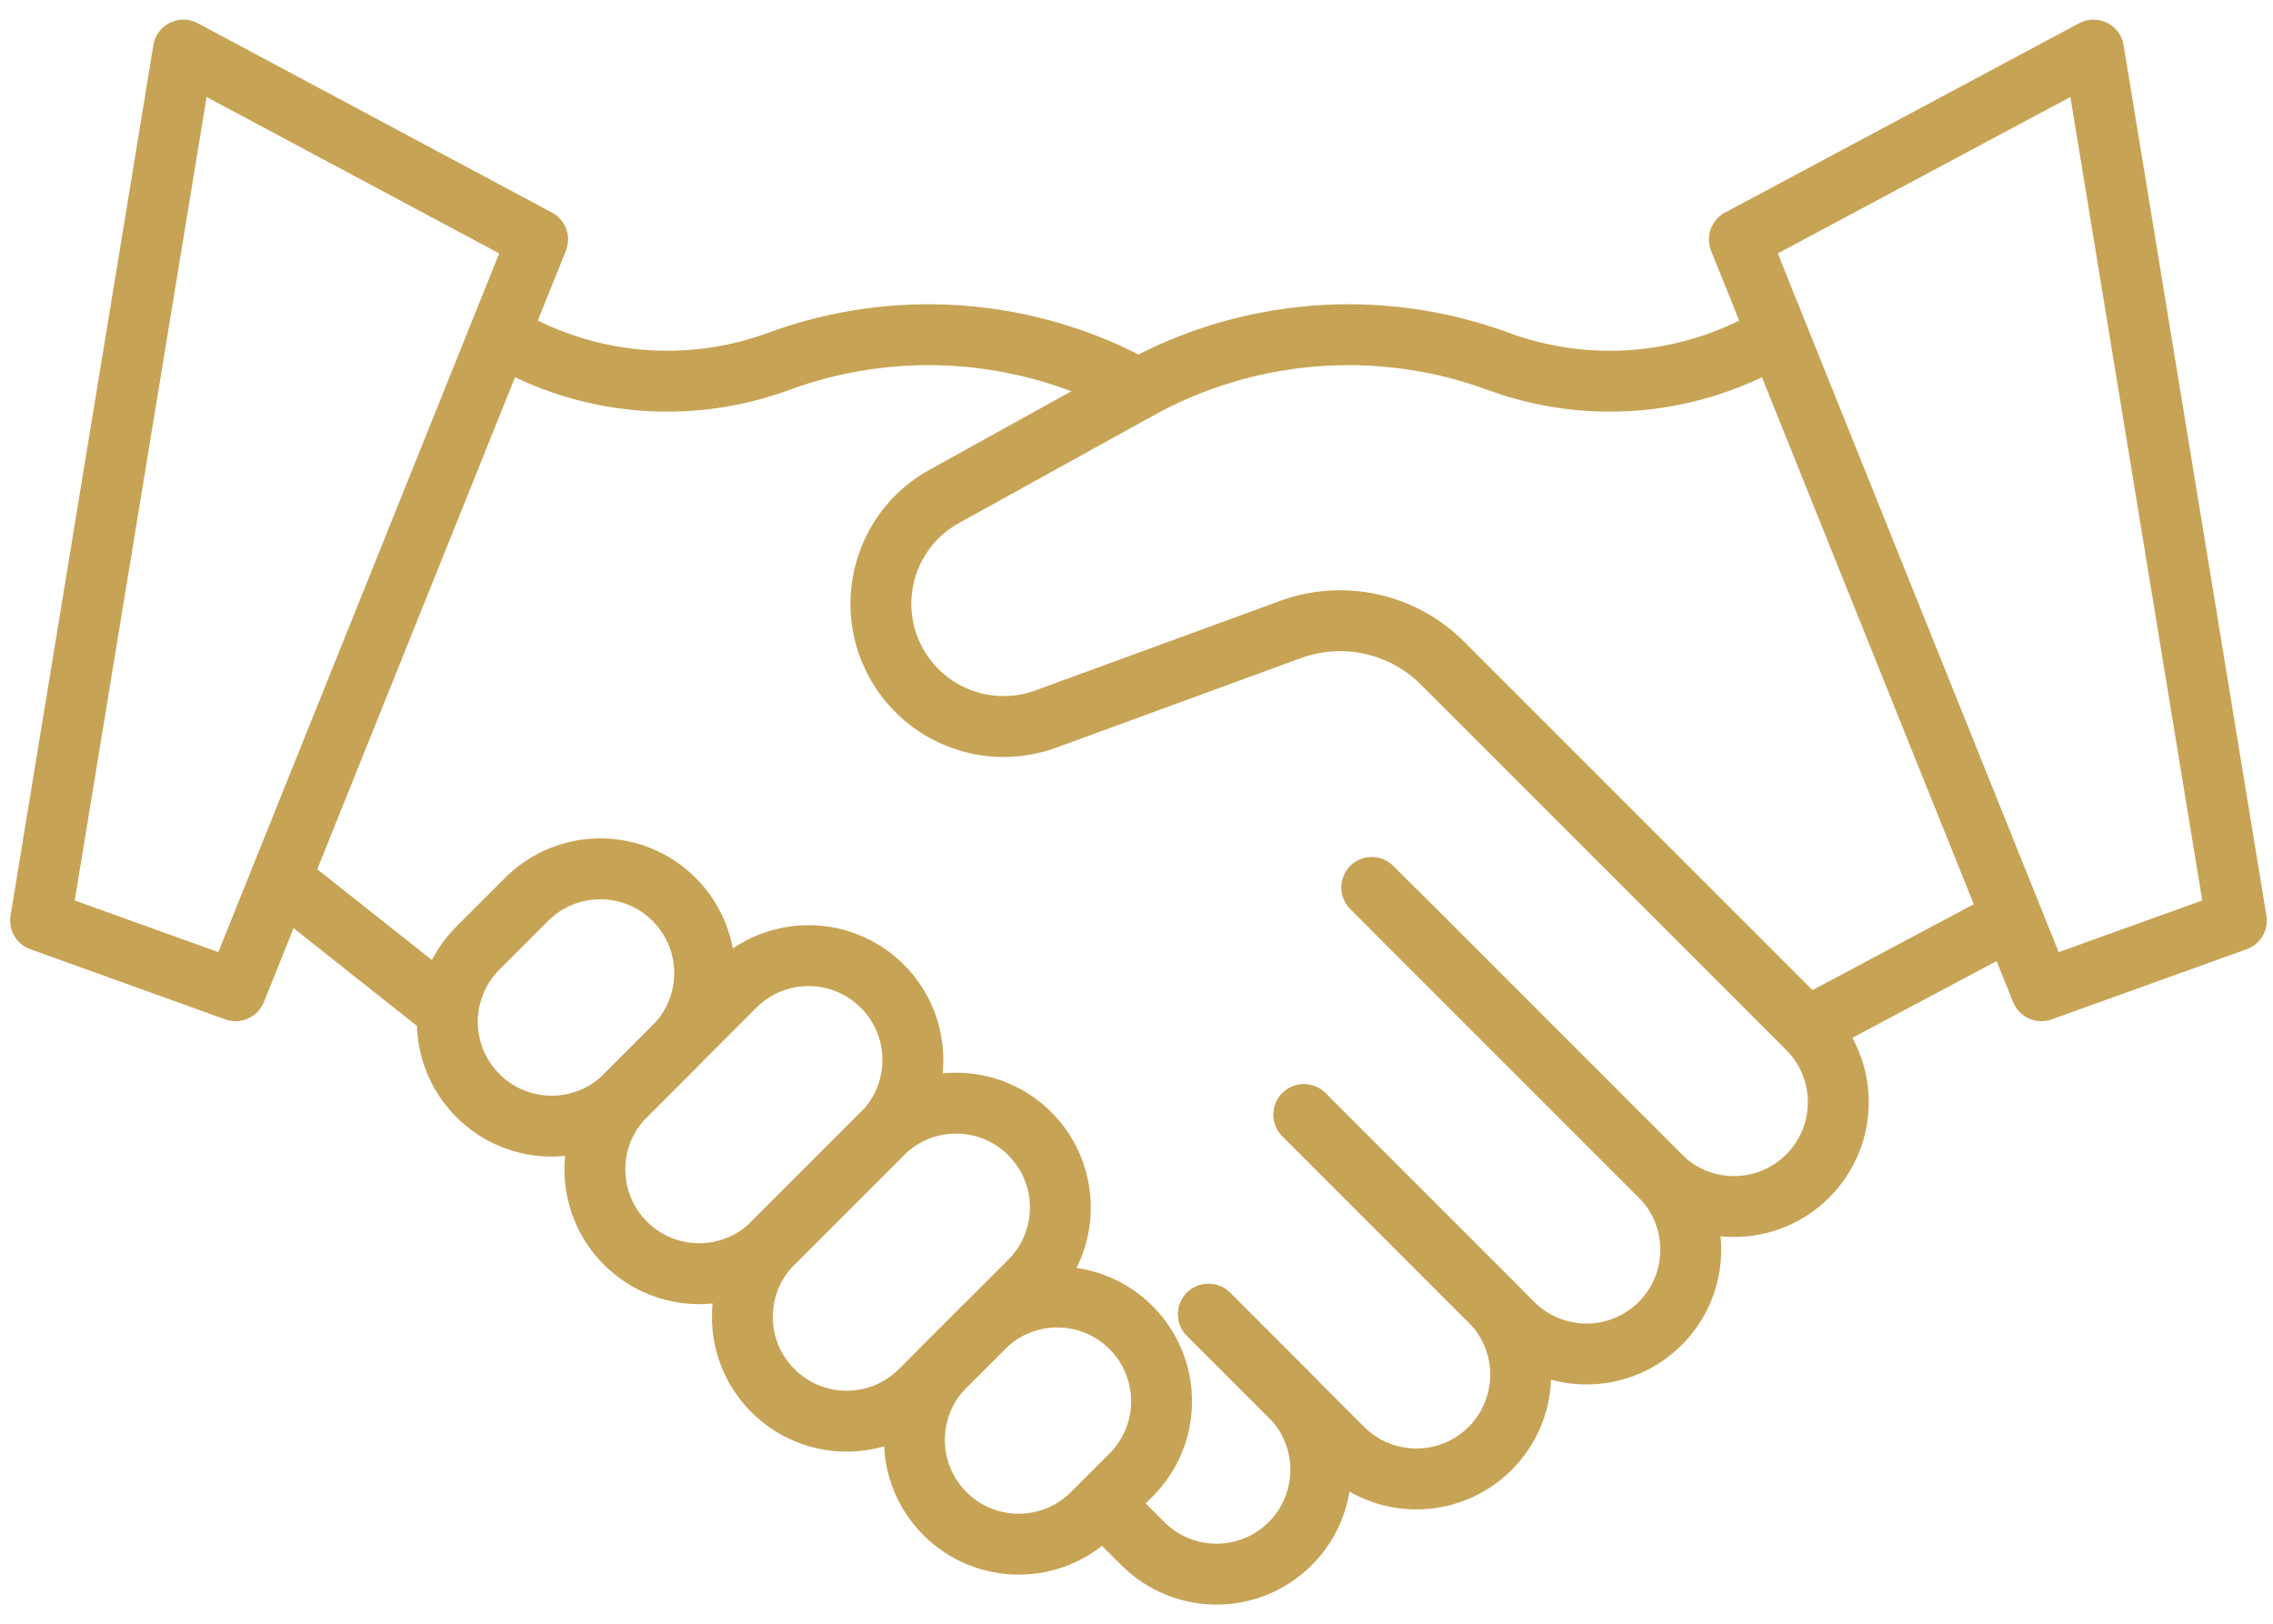 <svg xmlns="http://www.w3.org/2000/svg" width="112" height="80" viewBox="0 0 112 80" fill="none"><path d="M68.91 45.041L81.806 57.937C83.813 59.944 83.813 63.198 81.806 65.205C79.799 67.212 76.545 67.212 74.538 65.205L64.249 54.917" stroke="#C7A355" stroke-width="3" stroke-miterlimit="10" stroke-linecap="round" stroke-linejoin="round"></path><path d="M64.25 54.918L73.425 64.093C75.432 66.1 75.432 69.354 73.425 71.361C71.418 73.368 68.164 73.368 66.156 71.361L59.547 64.751" stroke="#C7A355" stroke-width="3" stroke-miterlimit="10" stroke-linecap="round" stroke-linejoin="round"></path><path d="M59.547 64.752L63.577 68.782C65.584 70.789 65.584 74.043 63.577 76.05C61.57 78.058 58.316 78.058 56.309 76.05L54.425 74.167" stroke="#C7A355" stroke-width="3" stroke-miterlimit="10" stroke-linecap="round" stroke-linejoin="round"></path><path d="M87.519 16.562L86.429 17.106C82.502 19.065 77.941 19.318 73.823 17.803C67.998 15.662 61.529 16.157 56.098 19.162L46.526 24.457C43.397 26.187 42.445 30.239 44.476 33.182C46.041 35.45 48.942 36.374 51.53 35.427L63.586 31.016C66.191 30.063 69.112 30.708 71.074 32.67L89.075 50.67C91.082 52.677 91.082 55.931 89.075 57.938C87.067 59.946 83.814 59.946 81.806 57.938L67.591 43.724" stroke="#C7A355" stroke-width="3" stroke-miterlimit="10" stroke-linecap="round" stroke-linejoin="round"></path><path d="M56.098 19.162C50.667 16.157 44.198 15.662 38.373 17.803C34.255 19.318 29.694 19.065 25.767 17.106L24.718 16.583" stroke="#C7A355" stroke-width="3" stroke-miterlimit="10" stroke-linecap="round" stroke-linejoin="round"></path><path d="M89.336 50.465L98.671 45.496" stroke="#C7A355" stroke-width="3" stroke-miterlimit="10" stroke-linecap="round" stroke-linejoin="round"></path><path d="M21.819 49.641L14.043 43.482" stroke="#C7A355" stroke-width="3" stroke-miterlimit="10" stroke-linecap="round" stroke-linejoin="round"></path><path d="M43.475 55.858L38.085 61.248C36.078 63.255 32.824 63.255 30.817 61.248C28.81 59.24 28.81 55.986 30.817 53.979L36.207 48.589C38.214 46.582 41.468 46.582 43.475 48.589C45.482 50.596 45.482 53.85 43.475 55.858Z" stroke="#C7A355" stroke-width="3" stroke-miterlimit="10" stroke-linecap="round" stroke-linejoin="round"></path><path d="M50.743 63.125L45.353 68.515C43.346 70.522 40.092 70.522 38.085 68.515C36.078 66.508 36.078 63.254 38.085 61.247L43.475 55.857C45.482 53.85 48.736 53.85 50.743 55.857C52.75 57.864 52.75 61.118 50.743 63.125Z" stroke="#C7A355" stroke-width="3" stroke-miterlimit="10" stroke-linecap="round" stroke-linejoin="round"></path><path d="M55.73 72.676L53.831 74.575C51.823 76.582 48.569 76.582 46.562 74.575C44.555 72.568 44.555 69.314 46.562 67.307L48.462 65.408C50.469 63.401 53.723 63.401 55.73 65.408C57.737 67.415 57.737 70.669 55.73 72.676Z" stroke="#C7A355" stroke-width="3" stroke-miterlimit="10" stroke-linecap="round" stroke-linejoin="round"></path><path d="M25.948 44.312L23.549 46.711C21.541 48.718 21.541 51.972 23.549 53.979C25.556 55.986 28.81 55.986 30.817 53.979L33.216 51.58C35.223 49.573 35.223 46.319 33.216 44.312C31.209 42.305 27.955 42.305 25.948 44.312Z" stroke="#C7A355" stroke-width="3" stroke-miterlimit="10" stroke-linecap="round" stroke-linejoin="round"></path><path d="M110.196 45.355L100.586 48.812L85.705 11.797L103.158 2.467L110.196 45.355Z" stroke="#C7A355" stroke-width="3" stroke-miterlimit="10" stroke-linecap="round" stroke-linejoin="round"></path><path d="M2 45.355L11.61 48.812L26.491 11.797L9.038 2.467L2 45.355Z" stroke="#C7A355" stroke-width="3" stroke-miterlimit="10" stroke-linecap="round" stroke-linejoin="round"></path></svg>